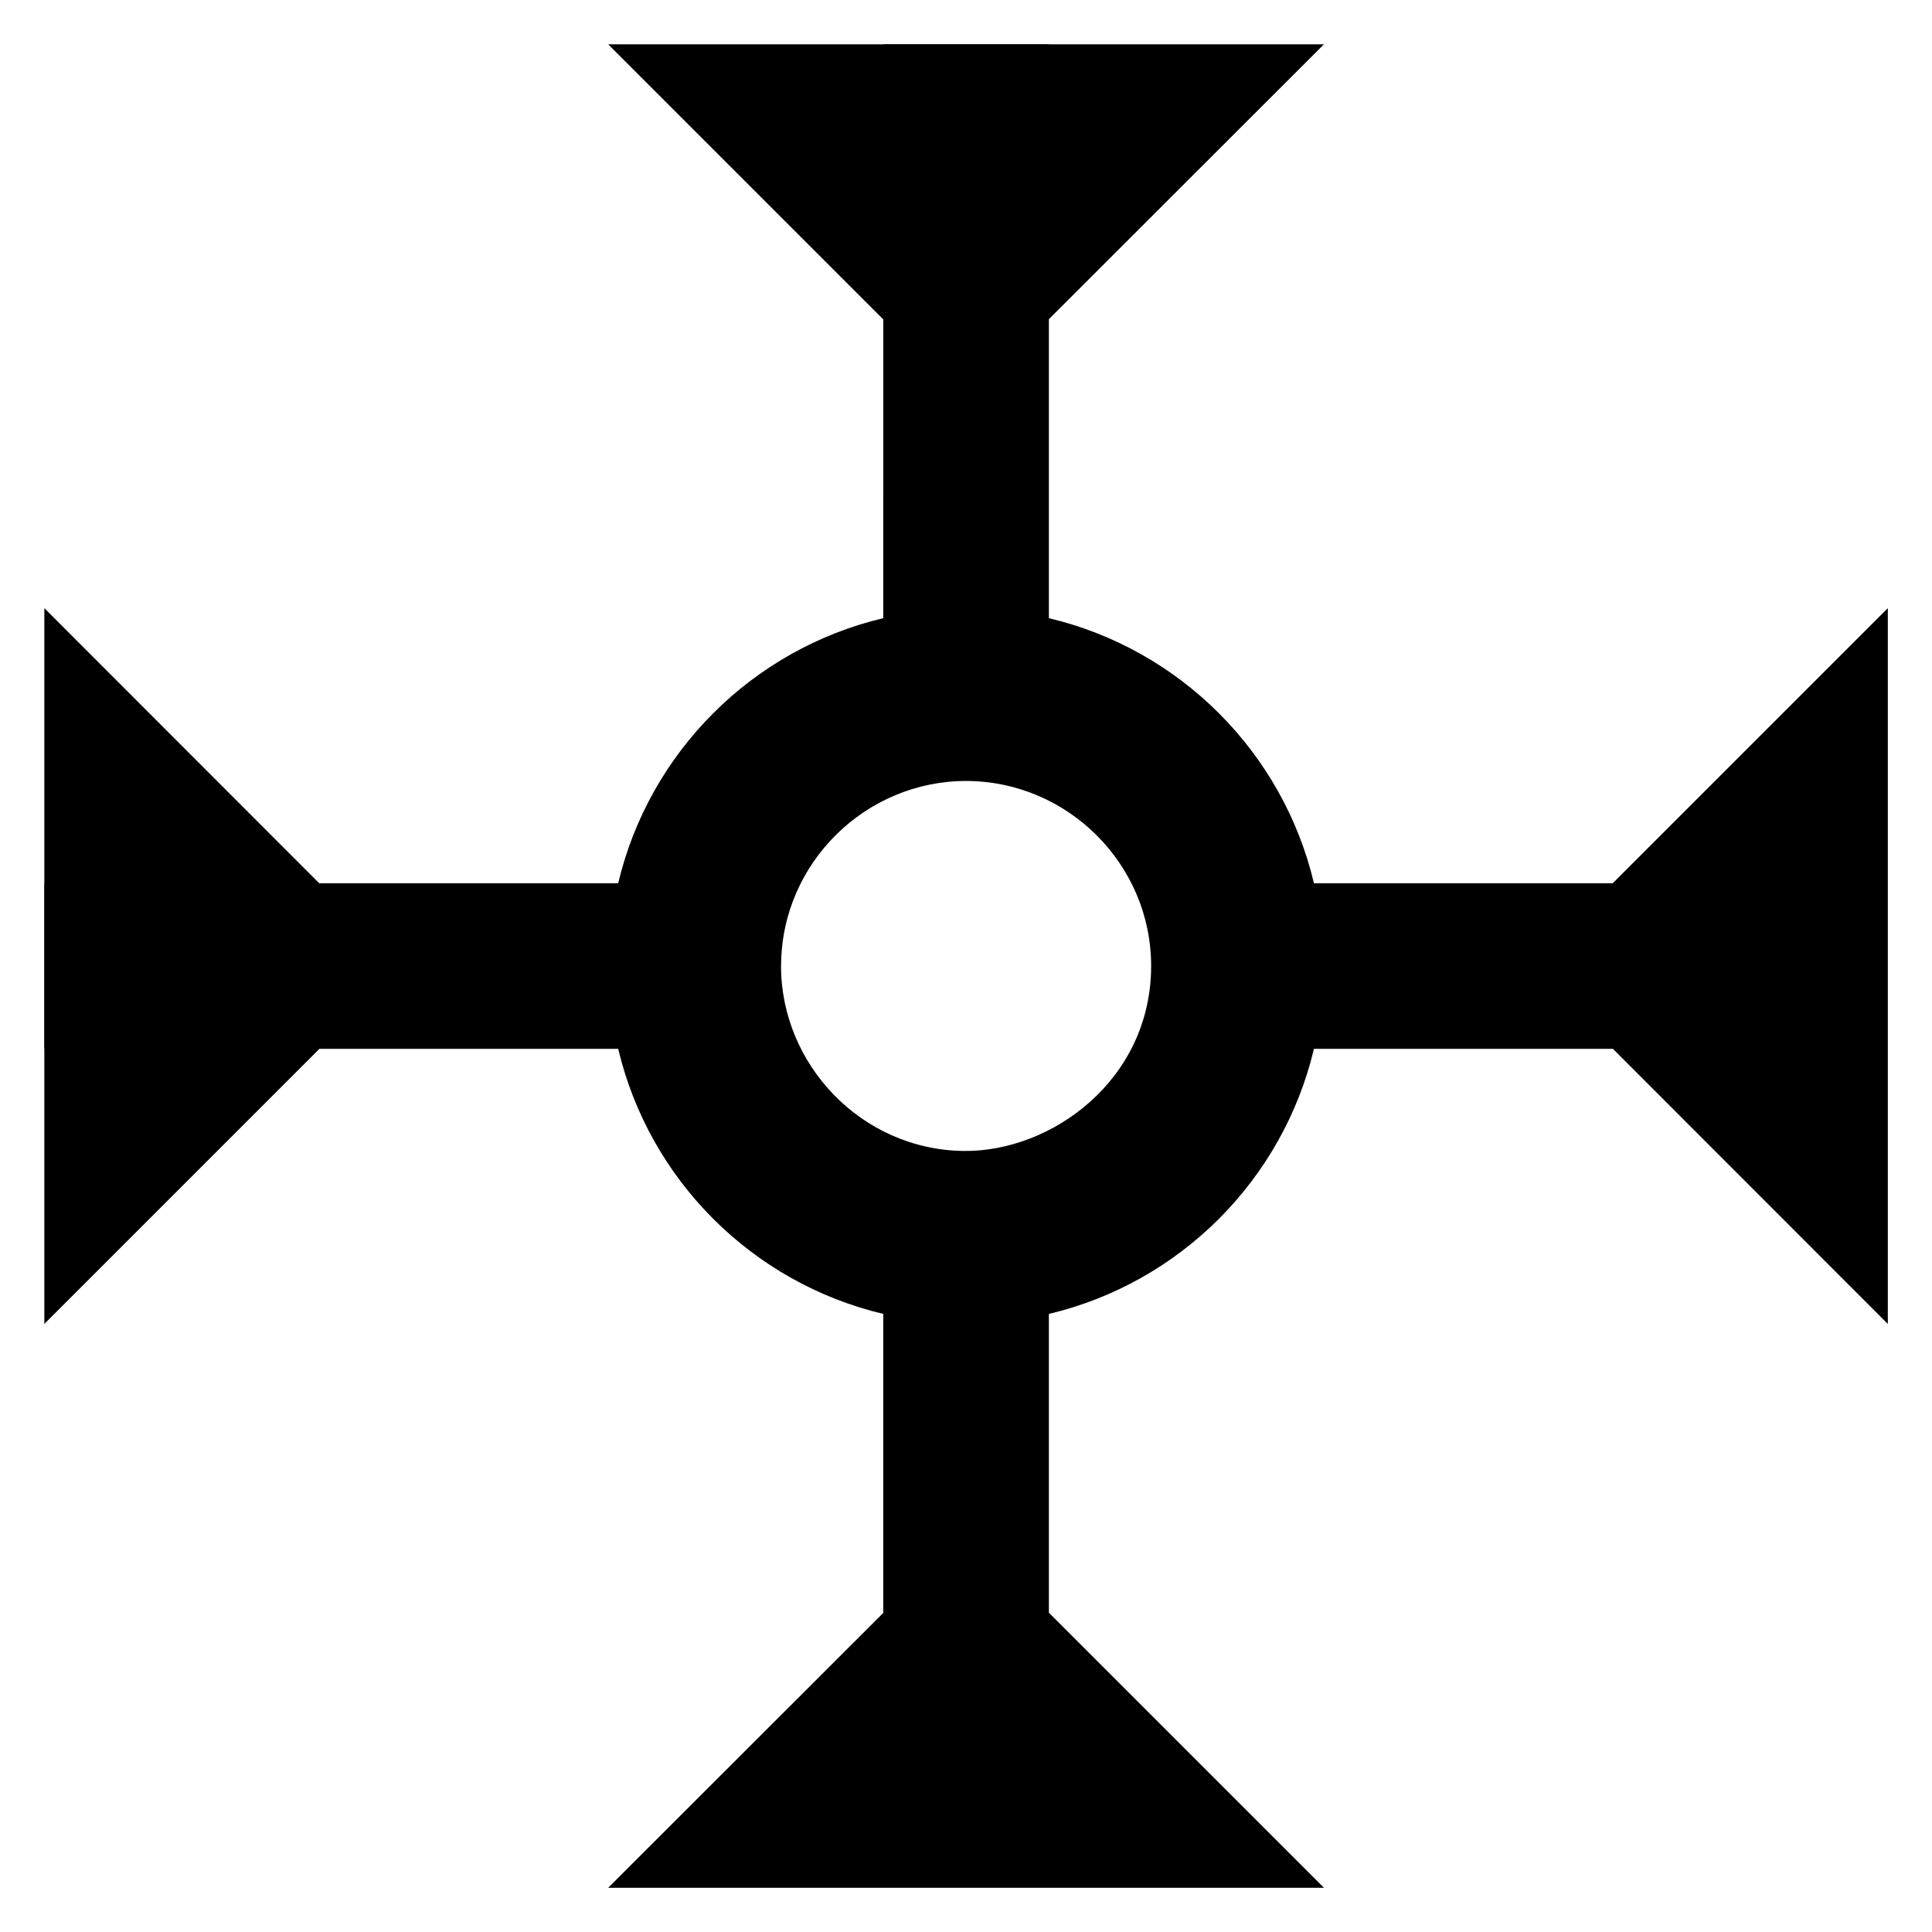 <?xml version="1.0" encoding="UTF-8"?>
<!-- Uploaded to: ICON Repo, www.svgrepo.com, Generator: ICON Repo Mixer Tools -->
<svg fill="#000000" width="800px" height="800px" version="1.1" viewBox="144 144 512 512" xmlns="http://www.w3.org/2000/svg">
 <path d="m492.21 421.96h79.242l72.84 72.898v-189.69l-72.902 72.902h-79.176c-8.242-34.727-35.52-62.008-70.246-70.246v-79.242l72.898-72.844h-72.898v-0.031h-43.891v0.035h-72.898l72.898 72.898-0.004 79.18c-34.727 8.242-62.004 35.52-70.246 70.246h-79.234l-72.844-72.902v72.902h-0.039v43.891h0.039v72.898l72.898-72.898h79.184c8.242 34.727 35.52 62 70.242 70.242v79.242l-72.898 72.84h189.69l-72.898-72.898v-79.18c34.723-8.242 62-35.52 70.242-70.242zm-141.23-21.953c0-0.148 0.02-0.289 0.023-0.438 0.227-26.934 22.441-48.586 48.973-48.602h0.008c26.941 0 49.082 22.055 49.082 49.035-0.016 30.156-26.398 49.352-49.801 49.012-27.098-0.391-48.273-23-48.285-49.008z"/>
</svg>